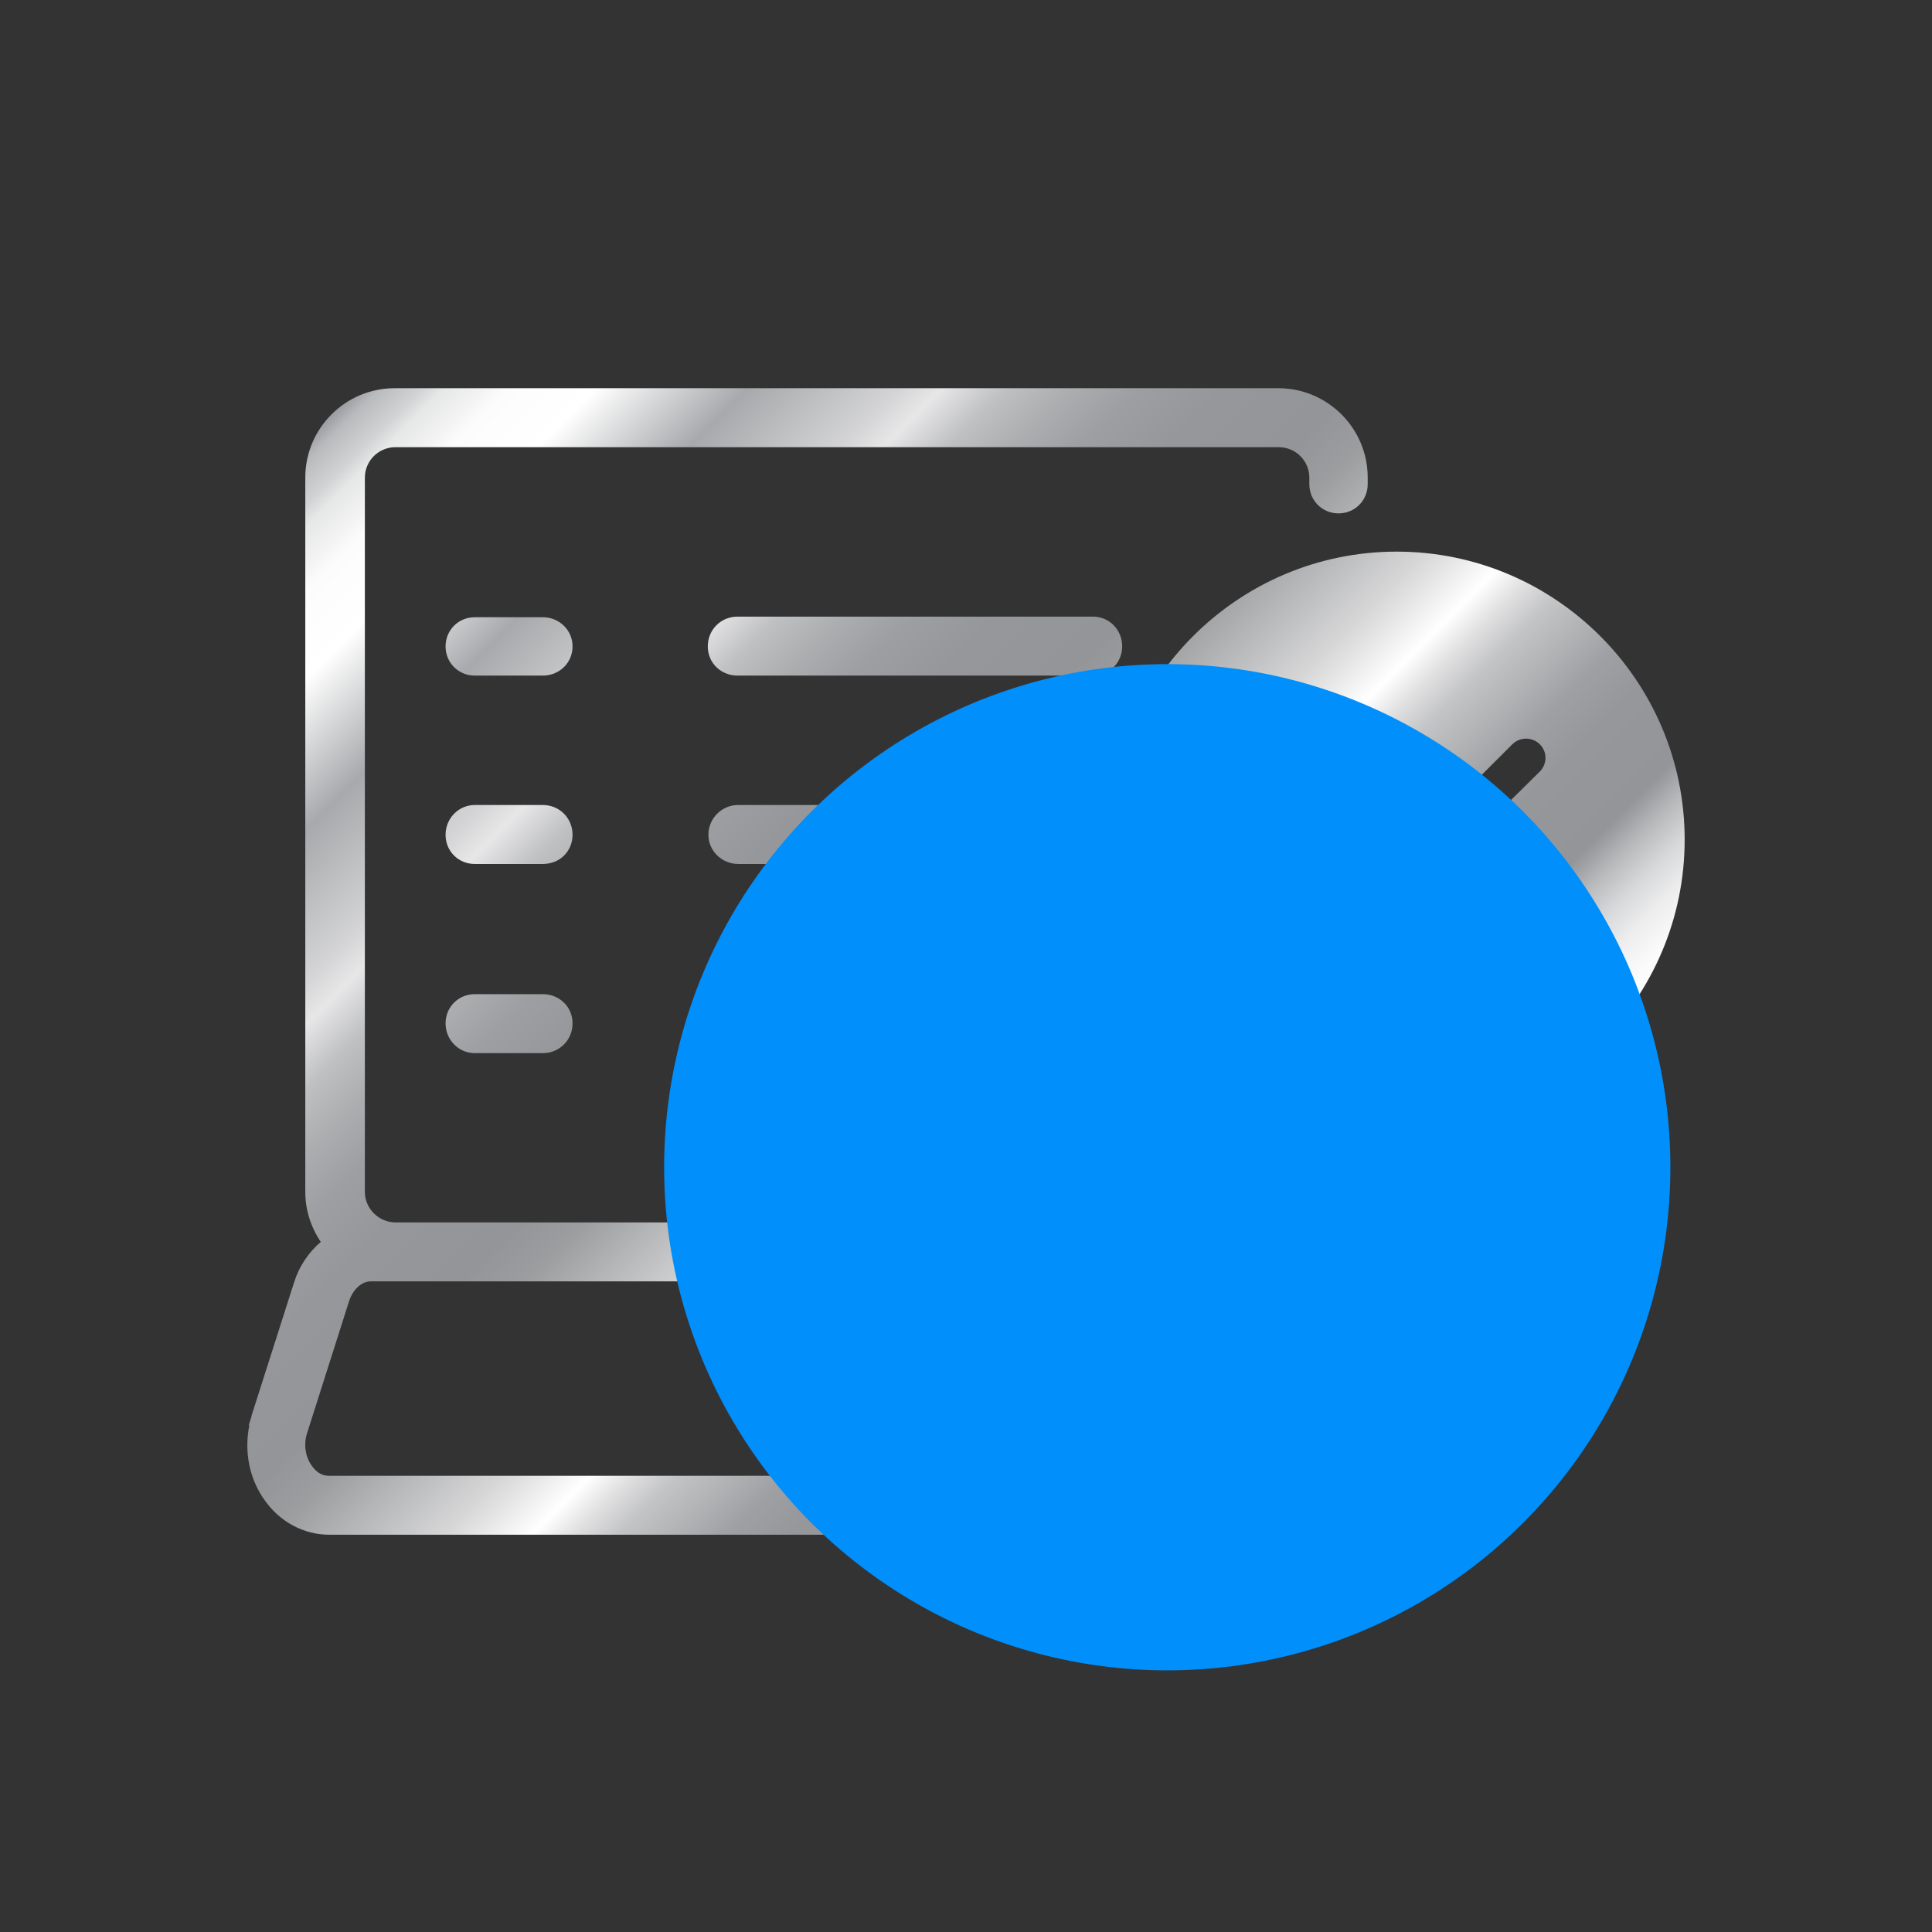 <?xml version="1.0" encoding="UTF-8"?>
<svg xmlns="http://www.w3.org/2000/svg" xmlns:xlink="http://www.w3.org/1999/xlink" viewBox="0 0 96 96">
  <rect x="0" y="0" width="96" height="96" fill="#333333" stroke="none"/>
  <defs>
    <style>
      .cls-1 {
        fill: none;
      }

      .cls-2 {
        isolation: isolate;
      }

      .cls-3 {
        fill: #008ffb;
        mix-blend-mode: hard-light;
      }

      .cls-4 {
        fill: url(#New_Gradient_Swatch_2);
      }

      .cls-5 {
        clip-path: url(#clippath);
      }
    </style>
    <clipPath id="clippath">
      <rect class="cls-1" width="96" height="96"/>
    </clipPath>
    <linearGradient id="New_Gradient_Swatch_2" data-name="New Gradient Swatch 2" x1="15.14" y1="21.93" x2="68.92" y2="75.71" gradientUnits="userSpaceOnUse">
      <stop offset="0" stop-color="#939598"/>
      <stop offset="0" stop-color="#9a9c9f"/>
      <stop offset=".01" stop-color="#b9babc"/>
      <stop offset=".03" stop-color="#d2d3d4"/>
      <stop offset=".04" stop-color="#e6e7e7"/>
      <stop offset=".06" stop-color="#f4f4f4"/>
      <stop offset=".07" stop-color="#fcfcfc"/>
      <stop offset=".11" stop-color="#fff"/>
      <stop offset=".18" stop-color="#a7a9ac"/>
      <stop offset=".2" stop-color="#b3b5b7"/>
      <stop offset=".25" stop-color="#d4d4d6"/>
      <stop offset=".27" stop-color="#e7e7e8"/>
      <stop offset=".28" stop-color="#d9d9db"/>
      <stop offset=".3" stop-color="#bfc0c2"/>
      <stop offset=".33" stop-color="#abadaf"/>
      <stop offset=".36" stop-color="#9d9fa2"/>
      <stop offset=".4" stop-color="#95979a"/>
      <stop offset=".46" stop-color="#939598"/>
      <stop offset=".49" stop-color="#9b9d9f"/>
      <stop offset=".52" stop-color="#b2b3b5"/>
      <stop offset=".57" stop-color="#d7d7d8"/>
      <stop offset=".61" stop-color="#fff"/>
      <stop offset=".63" stop-color="#dfdfe0"/>
      <stop offset=".65" stop-color="#c3c4c6"/>
      <stop offset=".68" stop-color="#aeafb1"/>
      <stop offset=".7" stop-color="#9ea0a3"/>
      <stop offset=".73" stop-color="#95979a"/>
      <stop offset=".78" stop-color="#939598"/>
      <stop offset=".8" stop-color="#b9babc"/>
      <stop offset=".82" stop-color="#d7d8d9"/>
      <stop offset=".84" stop-color="#ededee"/>
      <stop offset=".86" stop-color="#fafafa"/>
      <stop offset=".88" stop-color="#fff"/>
      <stop offset="1" stop-color="#939598"/>
    </linearGradient>
  </defs>
  <g class="cls-2">
    <g id="Layer_1" data-name="Layer 1">
      <g class="cls-5">
        <path class="cls-4" d="M36.68,42.93c-.81,0-1.48-.65-1.48-1.45s.65-1.48,1.48-1.48h14.84c.81,0,1.45.65,1.45,1.48s-.64,1.45-1.45,1.45h-14.84ZM70.64,70.35c.45,1.47.21,3-.67,4.22-.79,1.07-1.95,1.69-3.18,1.69H16.36c-1.25,0-2.44-.63-3.19-1.69-.77-1.05-1.05-2.42-.78-3.75h-.03s.14-.45.14-.45c0,0,0-.02,0-.03l.15-.47h0s1.96-6.14,1.96-6.14c.25-.8.72-1.5,1.33-2.02-.5-.74-.77-1.6-.77-2.48V23.73c0-2.45,1.99-4.44,4.44-4.44h43.91c2.45,0,4.44,1.99,4.44,4.44v.33c0,.81-.64,1.45-1.45,1.45s-1.45-.64-1.45-1.45v-.33c0-.83-.68-1.51-1.52-1.51H19.65c-.84,0-1.52.68-1.52,1.51v35.5c0,.82.69,1.51,1.52,1.51h43.91c.83,0,1.49-.63,1.52-1.44,0-.78.66-1.43,1.48-1.43s1.45.66,1.45,1.48c-.04.86-.31,1.67-.8,2.36.61.52,1.07,1.22,1.33,2.01h0s2.11,6.62,2.11,6.62ZM67.83,71.23l-2.11-6.62c-.18-.55-.62-.94-1.07-.94H18.43c-.45,0-.88.38-1.08.97l-2.1,6.6c-.17.56-.07,1.17.25,1.6.17.24.43.49.83.49h50.43c.4,0,.66-.26.81-.47h.01c.33-.44.42-1.07.25-1.64ZM36.68,52.32h17.36c.8,0,1.45-.66,1.45-1.48s-.64-1.45-1.45-1.45h-17.36c-.4,0-.76.14-1.04.4-.28.27-.44.64-.44,1.05,0,.83.65,1.48,1.48,1.48ZM55.76,32.12c0-.83-.64-1.48-1.45-1.48h-17.66c-.83,0-1.48.65-1.48,1.48s.66,1.45,1.48,1.45h17.66c.81,0,1.45-.64,1.45-1.45ZM23.59,49.4c-.81,0-1.45.64-1.45,1.45s.64,1.48,1.45,1.48h3.38c.83,0,1.48-.65,1.48-1.48s-.66-1.45-1.48-1.45h-3.38ZM26.97,40h-3.38c-.8,0-1.45.66-1.45,1.48s.64,1.45,1.45,1.45h3.38c.4,0,.77-.14,1.04-.4.28-.27.44-.64.44-1.05,0-.83-.65-1.48-1.48-1.48ZM83.71,41.72c0,7.89-6.42,14.31-14.31,14.31s-14.31-6.42-14.31-14.31,6.42-14.31,14.31-14.31,14.31,6.42,14.31,14.31ZM76.51,36.98c-.38-.37-.98-.37-1.36,0l-7.38,7.38-4.18-4.18c-.18-.18-.42-.28-.68-.28h0c-.26,0-.5.1-.68.28-.18.18-.28.42-.28.68s.1.5.28.68l4.89,4.89c.18.18.4.27.68.27l.38-.12,8.33-8.24c.38-.38.38-.98,0-1.36ZM26.97,30.67h-3.38c-.81,0-1.45.64-1.45,1.45s.64,1.45,1.45,1.45h3.38c.83,0,1.48-.64,1.48-1.45s-.66-1.45-1.48-1.45Z"/>
        <circle class="cls-3" cx="58" cy="58" r="25"/>
      </g>
    </g>
  </g>
</svg>